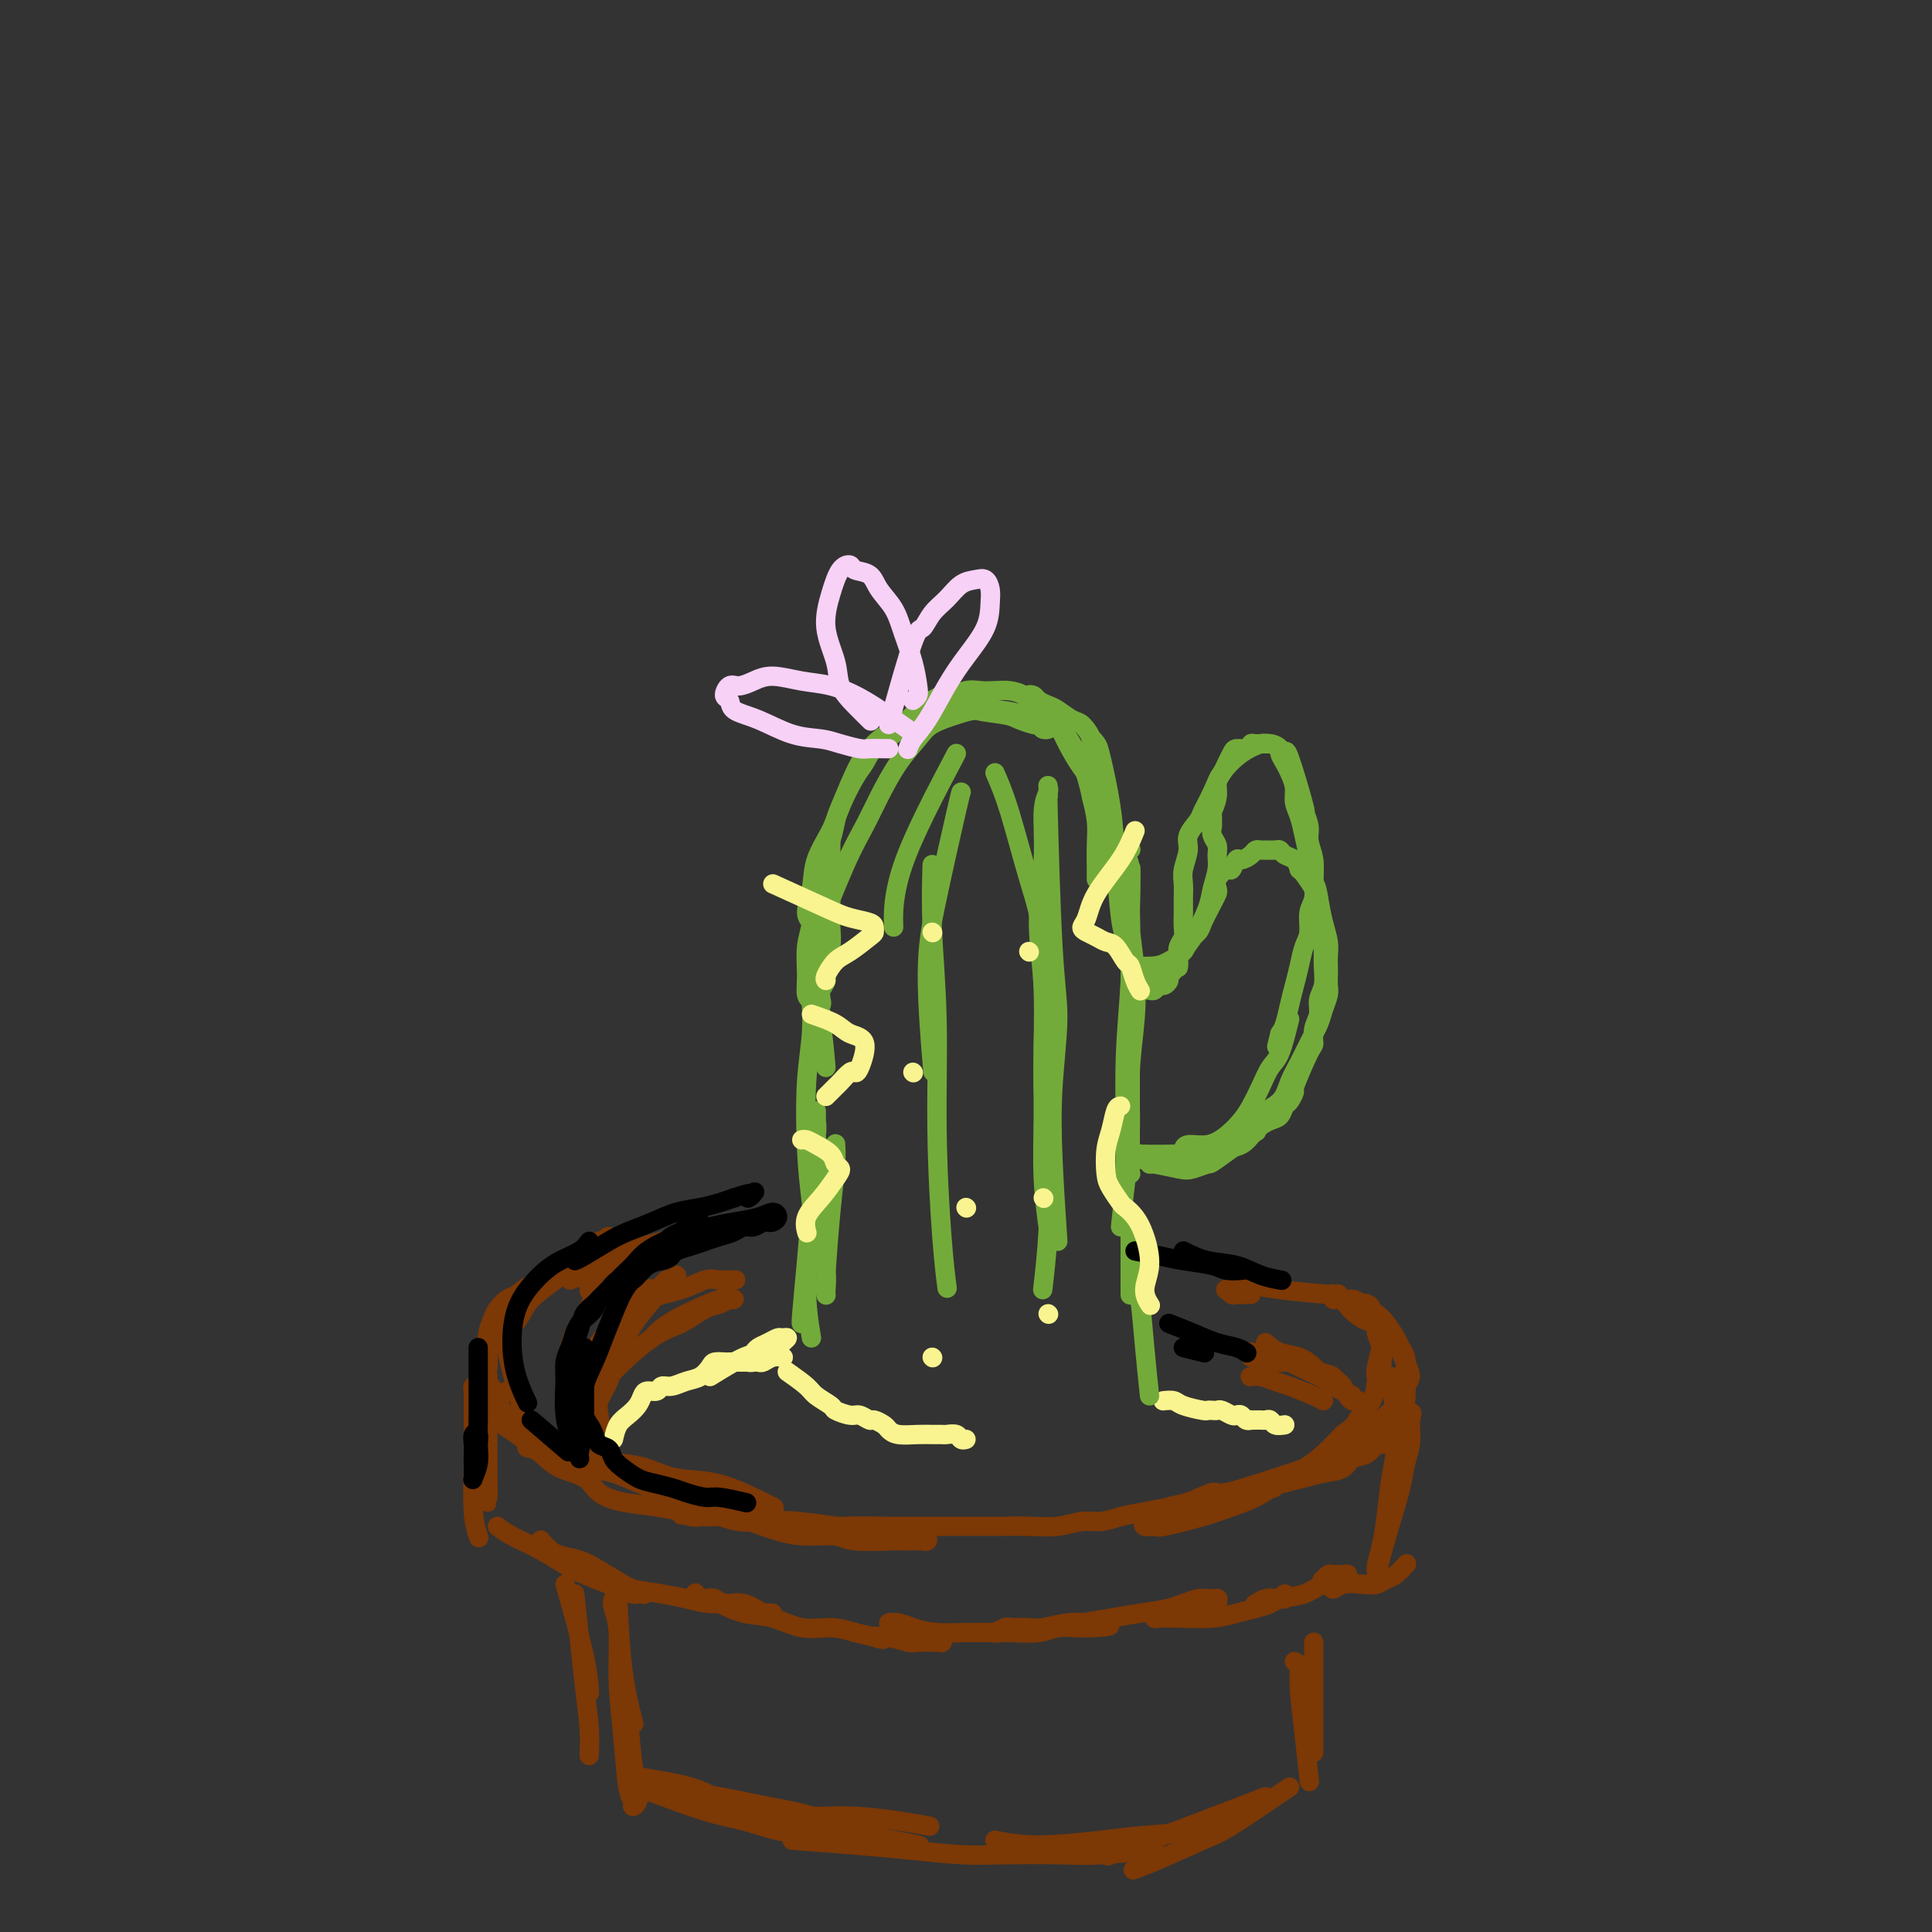 <svg viewBox='0 0 400 400' version='1.1' xmlns='http://www.w3.org/2000/svg' xmlns:xlink='http://www.w3.org/1999/xlink'><rect x="0" y="0" width="400" height="400" fill="#333333" stroke="none"/><g fill='none' stroke='rgb(124,56,5)' stroke-width='4' stroke-linecap='round' stroke-linejoin='round'><path d='M128,262c-1.642,0.479 -3.283,0.958 -5,1c-1.717,0.042 -3.509,-0.355 -5,0c-1.491,0.355 -2.679,1.460 -4,2c-1.321,0.540 -2.773,0.514 -4,1c-1.227,0.486 -2.227,1.484 -3,2c-0.773,0.516 -1.317,0.549 -2,1c-0.683,0.451 -1.503,1.321 -2,2c-0.497,0.679 -0.671,1.168 -1,2c-0.329,0.832 -0.813,2.007 -1,3c-0.187,0.993 -0.077,1.803 0,3c0.077,1.197 0.122,2.782 0,4c-0.122,1.218 -0.410,2.069 0,3c0.410,0.931 1.517,1.941 2,3c0.483,1.059 0.343,2.167 1,3c0.657,0.833 2.112,1.390 3,2c0.888,0.610 1.209,1.274 2,2c0.791,0.726 2.052,1.515 3,2c0.948,0.485 1.584,0.666 2,1c0.416,0.334 0.612,0.821 1,1c0.388,0.179 0.968,0.051 1,0c0.032,-0.051 -0.484,-0.026 -1,0'/><path d='M115,300c1.761,1.012 0.665,-0.459 0,-1c-0.665,-0.541 -0.899,-0.152 -1,0c-0.101,0.152 -0.070,0.068 -1,-1c-0.930,-1.068 -2.822,-3.118 -4,-5c-1.178,-1.882 -1.644,-3.596 -2,-5c-0.356,-1.404 -0.603,-2.500 -1,-4c-0.397,-1.500 -0.942,-3.406 -1,-5c-0.058,-1.594 0.373,-2.878 1,-4c0.627,-1.122 1.451,-2.082 2,-3c0.549,-0.918 0.823,-1.793 2,-3c1.177,-1.207 3.257,-2.744 5,-4c1.743,-1.256 3.150,-2.230 4,-3c0.850,-0.770 1.143,-1.336 2,-2c0.857,-0.664 2.278,-1.427 3,-2c0.722,-0.573 0.743,-0.954 1,-1c0.257,-0.046 0.748,0.245 1,0c0.252,-0.245 0.266,-1.027 0,-1c-0.266,0.027 -0.812,0.864 -1,1c-0.188,0.136 -0.018,-0.427 -1,0c-0.982,0.427 -3.117,1.846 -5,3c-1.883,1.154 -3.515,2.044 -5,3c-1.485,0.956 -2.822,1.978 -4,3c-1.178,1.022 -2.195,2.044 -3,3c-0.805,0.956 -1.396,1.845 -2,3c-0.604,1.155 -1.220,2.574 -2,4c-0.780,1.426 -1.723,2.857 -2,4c-0.277,1.143 0.111,1.997 0,3c-0.111,1.003 -0.722,2.155 -1,3c-0.278,0.845 -0.222,1.384 0,2c0.222,0.616 0.611,1.308 1,2'/><path d='M101,290c0.212,1.913 0.743,1.696 1,2c0.257,0.304 0.239,1.130 1,2c0.761,0.870 2.299,1.784 4,3c1.701,1.216 3.565,2.735 5,4c1.435,1.265 2.441,2.275 4,3c1.559,0.725 3.673,1.165 5,2c1.327,0.835 1.869,2.066 3,3c1.131,0.934 2.853,1.571 5,2c2.147,0.429 4.721,0.651 7,1c2.279,0.349 4.265,0.825 6,1c1.735,0.175 3.218,0.048 5,0c1.782,-0.048 3.861,-0.016 5,0c1.139,0.016 1.338,0.018 2,0c0.662,-0.018 1.787,-0.056 3,0c1.213,0.056 2.512,0.207 3,0c0.488,-0.207 0.164,-0.770 0,-1c-0.164,-0.230 -0.166,-0.126 0,0c0.166,0.126 0.502,0.276 0,0c-0.502,-0.276 -1.842,-0.977 -4,-2c-2.158,-1.023 -5.132,-2.368 -8,-3c-2.868,-0.632 -5.628,-0.551 -8,-1c-2.372,-0.449 -4.354,-1.430 -6,-2c-1.646,-0.570 -2.955,-0.731 -5,-1c-2.045,-0.269 -4.827,-0.646 -7,-1c-2.173,-0.354 -3.736,-0.684 -5,-1c-1.264,-0.316 -2.228,-0.618 -3,-1c-0.772,-0.382 -1.351,-0.845 -2,-1c-0.649,-0.155 -1.367,-0.003 -2,0c-0.633,0.003 -1.181,-0.142 -1,0c0.181,0.142 1.090,0.571 2,1'/><path d='M111,300c-5.008,-0.887 0.970,0.395 4,1c3.030,0.605 3.110,0.532 4,1c0.890,0.468 2.589,1.477 4,2c1.411,0.523 2.533,0.559 4,1c1.467,0.441 3.277,1.288 5,2c1.723,0.712 3.358,1.289 5,2c1.642,0.711 3.291,1.556 5,2c1.709,0.444 3.476,0.487 5,1c1.524,0.513 2.803,1.495 4,2c1.197,0.505 2.310,0.531 4,1c1.690,0.469 3.957,1.379 6,2c2.043,0.621 3.861,0.951 6,1c2.139,0.049 4.598,-0.183 6,0c1.402,0.183 1.748,0.781 4,1c2.252,0.219 6.410,0.058 8,0c1.590,-0.058 0.612,-0.015 1,0c0.388,0.015 2.143,-0.000 3,0c0.857,0.000 0.818,0.015 1,0c0.182,-0.015 0.585,-0.060 1,0c0.415,0.060 0.841,0.223 1,0c0.159,-0.223 0.050,-0.834 -1,-1c-1.050,-0.166 -3.042,0.113 -5,0c-1.958,-0.113 -3.881,-0.618 -6,-1c-2.119,-0.382 -4.434,-0.642 -7,-1c-2.566,-0.358 -5.383,-0.814 -8,-1c-2.617,-0.186 -5.033,-0.102 -7,0c-1.967,0.102 -3.486,0.223 -5,0c-1.514,-0.223 -3.023,-0.791 -4,-1c-0.977,-0.209 -1.422,-0.060 -2,0c-0.578,0.060 -1.289,0.030 -2,0'/><path d='M145,314c-7.420,-0.774 -2.469,-0.207 -1,0c1.469,0.207 -0.545,0.056 -1,0c-0.455,-0.056 0.648,-0.016 1,0c0.352,0.016 -0.047,0.008 0,0c0.047,-0.008 0.539,-0.016 1,0c0.461,0.016 0.891,0.056 2,0c1.109,-0.056 2.898,-0.207 4,0c1.102,0.207 1.518,0.774 3,1c1.482,0.226 4.030,0.113 6,0c1.970,-0.113 3.362,-0.226 5,0c1.638,0.226 3.522,0.793 5,1c1.478,0.207 2.552,0.056 5,0c2.448,-0.056 6.272,-0.015 9,0c2.728,0.015 4.360,0.004 6,0c1.640,-0.004 3.287,-0.001 5,0c1.713,0.001 3.493,0.001 5,0c1.507,-0.001 2.741,-0.004 4,0c1.259,0.004 2.542,0.016 4,0c1.458,-0.016 3.092,-0.060 5,0c1.908,0.060 4.091,0.224 6,0c1.909,-0.224 3.546,-0.834 5,-1c1.454,-0.166 2.727,0.114 4,0c1.273,-0.114 2.545,-0.622 4,-1c1.455,-0.378 3.092,-0.626 5,-1c1.908,-0.374 4.086,-0.874 6,-1c1.914,-0.126 3.565,0.121 5,0c1.435,-0.121 2.656,-0.609 4,-1c1.344,-0.391 2.813,-0.683 4,-1c1.187,-0.317 2.094,-0.658 3,-1'/><path d='M259,309c6.964,-1.261 4.373,-0.914 4,-1c-0.373,-0.086 1.470,-0.604 3,-1c1.530,-0.396 2.745,-0.668 4,-1c1.255,-0.332 2.549,-0.724 4,-1c1.451,-0.276 3.057,-0.436 4,-1c0.943,-0.564 1.221,-1.531 2,-2c0.779,-0.469 2.057,-0.439 3,-1c0.943,-0.561 1.549,-1.712 2,-2c0.451,-0.288 0.747,0.289 1,0c0.253,-0.289 0.464,-1.442 1,-2c0.536,-0.558 1.398,-0.522 2,-1c0.602,-0.478 0.946,-1.471 1,-2c0.054,-0.529 -0.181,-0.592 0,-1c0.181,-0.408 0.777,-1.159 1,-3c0.223,-1.841 0.072,-4.771 0,-6c-0.072,-1.229 -0.064,-0.756 0,-1c0.064,-0.244 0.184,-1.206 0,-2c-0.184,-0.794 -0.672,-1.421 -1,-2c-0.328,-0.579 -0.496,-1.112 -1,-2c-0.504,-0.888 -1.343,-2.132 -2,-3c-0.657,-0.868 -1.133,-1.361 -2,-2c-0.867,-0.639 -2.126,-1.425 -3,-2c-0.874,-0.575 -1.362,-0.938 -2,-1c-0.638,-0.062 -1.425,0.179 -2,0c-0.575,-0.179 -0.939,-0.776 -1,-1c-0.061,-0.224 0.182,-0.075 0,0c-0.182,0.075 -0.789,0.075 -1,0c-0.211,-0.075 -0.026,-0.226 0,0c0.026,0.226 -0.108,0.830 0,1c0.108,0.170 0.460,-0.094 1,0c0.540,0.094 1.270,0.547 2,1'/><path d='M279,270c-0.406,0.335 1.579,2.173 3,3c1.421,0.827 2.278,0.643 3,1c0.722,0.357 1.308,1.254 2,2c0.692,0.746 1.489,1.339 2,2c0.511,0.661 0.737,1.388 1,2c0.263,0.612 0.563,1.108 1,2c0.437,0.892 1.013,2.178 1,3c-0.013,0.822 -0.613,1.179 -1,2c-0.387,0.821 -0.560,2.107 -1,3c-0.440,0.893 -1.146,1.392 -3,3c-1.854,1.608 -4.854,4.323 -7,6c-2.146,1.677 -3.436,2.314 -5,3c-1.564,0.686 -3.401,1.420 -5,2c-1.599,0.580 -2.959,1.005 -6,2c-3.041,0.995 -7.764,2.560 -10,3c-2.236,0.440 -1.985,-0.246 -3,0c-1.015,0.246 -3.294,1.424 -5,2c-1.706,0.576 -2.837,0.551 -4,1c-1.163,0.449 -2.357,1.374 -3,2c-0.643,0.626 -0.736,0.954 -1,1c-0.264,0.046 -0.701,-0.190 -1,0c-0.299,0.190 -0.461,0.805 0,1c0.461,0.195 1.546,-0.030 2,0c0.454,0.030 0.276,0.314 2,0c1.724,-0.314 5.349,-1.228 8,-2c2.651,-0.772 4.326,-1.402 6,-2c1.674,-0.598 3.346,-1.163 5,-2c1.654,-0.837 3.289,-1.946 5,-3c1.711,-1.054 3.499,-2.053 5,-3c1.501,-0.947 2.715,-1.842 4,-3c1.285,-1.158 2.643,-2.579 4,-4'/><path d='M278,297c3.294,-2.504 2.530,-2.263 3,-3c0.470,-0.737 2.175,-2.452 3,-4c0.825,-1.548 0.772,-2.929 1,-4c0.228,-1.071 0.738,-1.831 1,-3c0.262,-1.169 0.276,-2.746 0,-4c-0.276,-1.254 -0.843,-2.186 -1,-3c-0.157,-0.814 0.097,-1.510 0,-2c-0.097,-0.490 -0.544,-0.772 -1,-1c-0.456,-0.228 -0.922,-0.401 -1,-1c-0.078,-0.599 0.231,-1.624 0,-2c-0.231,-0.376 -1.002,-0.101 -1,0c0.002,0.101 0.776,0.030 1,0c0.224,-0.030 -0.101,-0.019 0,0c0.101,0.019 0.630,0.047 1,1c0.370,0.953 0.583,2.830 1,4c0.417,1.170 1.040,1.633 1,3c-0.040,1.367 -0.741,3.637 -1,5c-0.259,1.363 -0.074,1.818 0,2c0.074,0.182 0.037,0.091 0,0'/><path d='M101,285c-0.000,3.791 -0.000,7.583 0,10c0.000,2.417 0.000,3.461 0,5c-0.000,1.539 -0.000,3.573 0,5c0.000,1.427 0.001,2.246 0,3c-0.001,0.754 -0.003,1.442 0,2c0.003,0.558 0.011,0.985 0,1c-0.011,0.015 -0.040,-0.383 0,-1c0.040,-0.617 0.151,-1.454 0,-3c-0.151,-1.546 -0.562,-3.801 -1,-6c-0.438,-2.199 -0.902,-4.340 -1,-6c-0.098,-1.660 0.170,-2.838 0,-4c-0.170,-1.162 -0.778,-2.310 -1,-3c-0.222,-0.690 -0.059,-0.924 0,-1c0.059,-0.076 0.015,0.005 0,0c-0.015,-0.005 -0.000,-0.095 0,1c0.000,1.095 -0.014,3.376 0,6c0.014,2.624 0.055,5.590 0,9c-0.055,3.410 -0.207,7.264 0,10c0.207,2.736 0.773,4.353 1,5c0.227,0.647 0.113,0.323 0,0'/><path d='M105,288c0.000,0.000 0.100,0.100 0.1,0.1'/><path d='M103,316c0.717,0.584 1.434,1.169 3,2c1.566,0.831 3.980,1.910 6,3c2.020,1.090 3.644,2.191 5,3c1.356,0.809 2.443,1.327 4,2c1.557,0.673 3.583,1.501 5,2c1.417,0.499 2.224,0.671 3,1c0.776,0.329 1.522,0.817 2,1c0.478,0.183 0.689,0.062 1,0c0.311,-0.062 0.723,-0.065 1,0c0.277,0.065 0.420,0.196 0,0c-0.420,-0.196 -1.404,-0.721 -2,-1c-0.596,-0.279 -0.804,-0.312 -2,-1c-1.196,-0.688 -3.381,-2.029 -5,-3c-1.619,-0.971 -2.672,-1.570 -4,-2c-1.328,-0.430 -2.930,-0.690 -4,-1c-1.070,-0.310 -1.608,-0.669 -2,-1c-0.392,-0.331 -0.637,-0.636 -1,-1c-0.363,-0.364 -0.844,-0.789 -1,-1c-0.156,-0.211 0.013,-0.208 0,0c-0.013,0.208 -0.208,0.622 0,1c0.208,0.378 0.819,0.720 1,1c0.181,0.280 -0.067,0.499 1,1c1.067,0.501 3.448,1.286 5,2c1.552,0.714 2.276,1.357 3,2'/><path d='M122,326c2.363,1.334 3.769,1.668 5,2c1.231,0.332 2.286,0.662 4,1c1.714,0.338 4.087,0.683 6,1c1.913,0.317 3.366,0.606 5,1c1.634,0.394 3.450,0.894 5,1c1.550,0.106 2.835,-0.182 4,0c1.165,0.182 2.212,0.833 3,1c0.788,0.167 1.318,-0.151 2,0c0.682,0.151 1.518,0.772 2,1c0.482,0.228 0.612,0.063 1,0c0.388,-0.063 1.035,-0.025 1,0c-0.035,0.025 -0.751,0.036 -1,0c-0.249,-0.036 -0.030,-0.118 0,0c0.030,0.118 -0.128,0.438 -1,0c-0.872,-0.438 -2.457,-1.633 -4,-2c-1.543,-0.367 -3.044,0.094 -4,0c-0.956,-0.094 -1.366,-0.744 -2,-1c-0.634,-0.256 -1.491,-0.117 -2,0c-0.509,0.117 -0.669,0.214 -1,0c-0.331,-0.214 -0.833,-0.737 -1,-1c-0.167,-0.263 0.001,-0.265 0,0c-0.001,0.265 -0.172,0.796 0,1c0.172,0.204 0.687,0.081 1,0c0.313,-0.081 0.423,-0.119 1,0c0.577,0.119 1.619,0.395 3,1c1.381,0.605 3.099,1.538 5,2c1.901,0.462 3.984,0.454 6,1c2.016,0.546 3.966,1.647 6,2c2.034,0.353 4.153,-0.042 6,0c1.847,0.042 3.424,0.521 5,1'/><path d='M177,338c9.292,2.099 5.022,1.347 4,1c-1.022,-0.347 1.203,-0.289 3,0c1.797,0.289 3.165,0.810 4,1c0.835,0.190 1.138,0.051 2,0c0.862,-0.051 2.283,-0.013 3,0c0.717,0.013 0.729,-0.001 1,0c0.271,0.001 0.802,0.015 1,0c0.198,-0.015 0.065,-0.061 0,0c-0.065,0.061 -0.062,0.227 0,0c0.062,-0.227 0.184,-0.848 0,-1c-0.184,-0.152 -0.673,0.166 -1,0c-0.327,-0.166 -0.493,-0.815 -1,-1c-0.507,-0.185 -1.357,0.094 -2,0c-0.643,-0.094 -1.081,-0.562 -2,-1c-0.919,-0.438 -2.319,-0.847 -3,-1c-0.681,-0.153 -0.642,-0.051 -1,0c-0.358,0.051 -1.113,0.052 -1,0c0.113,-0.052 1.096,-0.158 2,0c0.904,0.158 1.730,0.578 3,1c1.270,0.422 2.983,0.846 5,1c2.017,0.154 4.338,0.037 6,0c1.662,-0.037 2.665,0.004 4,0c1.335,-0.004 3.002,-0.054 5,0c1.998,0.054 4.328,0.211 6,0c1.672,-0.211 2.685,-0.788 4,-1c1.315,-0.212 2.931,-0.057 4,0c1.069,0.057 1.591,0.016 2,0c0.409,-0.016 0.704,-0.008 1,0'/><path d='M226,337c7.504,-0.382 1.766,-0.835 0,-1c-1.766,-0.165 0.442,-0.040 1,0c0.558,0.040 -0.535,-0.003 -1,0c-0.465,0.003 -0.303,0.053 -1,0c-0.697,-0.053 -2.253,-0.210 -4,0c-1.747,0.210 -3.687,0.787 -5,1c-1.313,0.213 -2.001,0.061 -3,0c-0.999,-0.061 -2.310,-0.030 -3,0c-0.690,0.030 -0.759,0.060 -1,0c-0.241,-0.060 -0.655,-0.211 -1,0c-0.345,0.211 -0.621,0.785 -1,1c-0.379,0.215 -0.860,0.071 -1,0c-0.140,-0.071 0.060,-0.071 0,0c-0.060,0.071 -0.380,0.212 0,0c0.380,-0.212 1.461,-0.778 2,-1c0.539,-0.222 0.536,-0.101 2,0c1.464,0.101 4.394,0.182 7,0c2.606,-0.182 4.888,-0.627 7,-1c2.112,-0.373 4.053,-0.675 6,-1c1.947,-0.325 3.898,-0.675 6,-1c2.102,-0.325 4.353,-0.627 6,-1c1.647,-0.373 2.690,-0.818 4,-1c1.310,-0.182 2.889,-0.101 4,0c1.111,0.101 1.756,0.224 2,0c0.244,-0.224 0.088,-0.793 0,-1c-0.088,-0.207 -0.110,-0.053 0,0c0.110,0.053 0.350,0.003 0,0c-0.350,-0.003 -1.290,0.040 -2,0c-0.710,-0.040 -1.191,-0.165 -2,0c-0.809,0.165 -1.945,0.618 -3,1c-1.055,0.382 -2.027,0.691 -3,1'/><path d='M242,333c-1.631,0.397 -1.710,0.891 -2,1c-0.290,0.109 -0.791,-0.166 -1,0c-0.209,0.166 -0.125,0.774 0,1c0.125,0.226 0.291,0.072 1,0c0.709,-0.072 1.961,-0.060 4,0c2.039,0.060 4.864,0.170 7,0c2.136,-0.170 3.581,-0.619 5,-1c1.419,-0.381 2.812,-0.695 4,-1c1.188,-0.305 2.172,-0.600 3,-1c0.828,-0.400 1.502,-0.906 2,-1c0.498,-0.094 0.822,0.222 1,0c0.178,-0.222 0.212,-0.984 0,-1c-0.212,-0.016 -0.670,0.713 -1,1c-0.330,0.287 -0.532,0.130 -1,0c-0.468,-0.130 -1.200,-0.234 -2,0c-0.800,0.234 -1.666,0.807 -2,1c-0.334,0.193 -0.135,0.007 0,0c0.135,-0.007 0.205,0.166 1,0c0.795,-0.166 2.313,-0.670 4,-1c1.687,-0.330 3.542,-0.484 5,-1c1.458,-0.516 2.517,-1.392 4,-2c1.483,-0.608 3.389,-0.948 4,-1c0.611,-0.052 -0.074,0.182 0,0c0.074,-0.182 0.907,-0.782 1,-1c0.093,-0.218 -0.553,-0.055 -1,0c-0.447,0.055 -0.694,0.001 -1,0c-0.306,-0.001 -0.670,0.051 -1,0c-0.330,-0.051 -0.627,-0.206 -1,0c-0.373,0.206 -0.821,0.773 -1,1c-0.179,0.227 -0.090,0.113 0,0'/><path d='M274,327c-0.668,0.247 -0.338,0.865 0,1c0.338,0.135 0.685,-0.212 1,0c0.315,0.212 0.598,0.982 1,1c0.402,0.018 0.922,-0.715 2,-1c1.078,-0.285 2.713,-0.122 4,0c1.287,0.122 2.226,0.204 3,0c0.774,-0.204 1.383,-0.694 2,-1c0.617,-0.306 1.243,-0.429 2,-1c0.757,-0.571 1.645,-1.592 2,-2c0.355,-0.408 0.178,-0.204 0,0'/><path d='M288,285c0.512,4.790 1.023,9.581 1,13c-0.023,3.419 -0.581,5.468 -1,8c-0.419,2.532 -0.701,5.549 -1,8c-0.299,2.451 -0.616,4.338 -1,6c-0.384,1.662 -0.836,3.099 -1,4c-0.164,0.901 -0.042,1.265 0,2c0.042,0.735 0.003,1.840 0,2c-0.003,0.160 0.030,-0.627 0,-1c-0.030,-0.373 -0.125,-0.332 0,-1c0.125,-0.668 0.468,-2.043 1,-4c0.532,-1.957 1.253,-4.495 2,-7c0.747,-2.505 1.521,-4.976 2,-7c0.479,-2.024 0.665,-3.600 1,-5c0.335,-1.400 0.821,-2.622 1,-4c0.179,-1.378 0.051,-2.911 0,-4c-0.051,-1.089 -0.025,-1.733 0,-2c0.025,-0.267 0.048,-0.157 0,0c-0.048,0.157 -0.168,0.362 0,0c0.168,-0.362 0.622,-1.290 0,1c-0.622,2.290 -2.321,7.797 -3,10c-0.679,2.203 -0.340,1.101 0,0'/><path d='M117,328c1.578,5.556 3.156,11.111 4,15c0.844,3.889 0.956,6.111 1,7c0.044,0.889 0.022,0.444 0,0'/><path d='M119,330c0.732,7.161 1.464,14.321 2,19c0.536,4.679 0.875,6.875 1,9c0.125,2.125 0.036,4.179 0,5c-0.036,0.821 -0.018,0.411 0,0'/><path d='M130,367c0.297,0.273 0.595,0.546 3,1c2.405,0.454 6.918,1.088 10,2c3.082,0.912 4.733,2.100 7,3c2.267,0.900 5.149,1.512 7,2c1.851,0.488 2.672,0.854 3,1c0.328,0.146 0.164,0.073 0,0'/><path d='M135,369c2.945,0.782 5.890,1.564 8,2c2.110,0.436 3.386,0.526 6,1c2.614,0.474 6.568,1.332 10,2c3.432,0.668 6.342,1.146 9,2c2.658,0.854 5.063,2.085 8,3c2.937,0.915 6.406,1.516 9,2c2.594,0.484 4.313,0.853 5,1c0.687,0.147 0.344,0.074 0,0'/><path d='M164,381c4.530,0.340 9.059,0.679 13,1c3.941,0.321 7.293,0.623 11,1c3.707,0.377 7.769,0.829 11,1c3.231,0.171 5.631,0.060 9,0c3.369,-0.060 7.707,-0.068 11,0c3.293,0.068 5.540,0.210 9,0c3.460,-0.210 8.131,-0.774 10,-1c1.869,-0.226 0.934,-0.113 0,0'/><path d='M206,381c2.540,0.509 5.080,1.019 9,1c3.920,-0.019 9.219,-0.566 13,-1c3.781,-0.434 6.044,-0.756 9,-1c2.956,-0.244 6.603,-0.412 9,-1c2.397,-0.588 3.542,-1.597 4,-2c0.458,-0.403 0.229,-0.202 0,0'/><path d='M272,340c0.000,4.489 0.000,8.978 0,13c0.000,4.022 0.000,7.578 0,9c-0.000,1.422 0.000,0.711 0,0'/><path d='M268,344c0.445,0.201 0.890,0.402 1,1c0.110,0.598 -0.115,1.593 0,4c0.115,2.407 0.569,6.225 1,10c0.431,3.775 0.837,7.507 1,9c0.163,1.493 0.081,0.746 0,0'/><path d='M267,370c-4.625,3.147 -9.250,6.293 -12,8c-2.750,1.707 -3.624,1.973 -6,3c-2.376,1.027 -6.255,2.815 -9,4c-2.745,1.185 -4.356,1.767 -5,2c-0.644,0.233 -0.322,0.116 0,0'/><path d='M262,372c-8.345,3.214 -16.690,6.429 -21,8c-4.310,1.571 -4.583,1.500 -6,2c-1.417,0.500 -3.976,1.571 -5,2c-1.024,0.429 -0.512,0.214 0,0'/><path d='M130,354c0.318,4.164 0.636,8.328 1,11c0.364,2.672 0.774,3.850 1,5c0.226,1.150 0.268,2.270 0,3c-0.268,0.730 -0.846,1.071 -1,1c-0.154,-0.071 0.117,-0.552 0,-1c-0.117,-0.448 -0.623,-0.862 -1,-3c-0.377,-2.138 -0.624,-6.001 -1,-10c-0.376,-3.999 -0.882,-8.134 -1,-12c-0.118,-3.866 0.150,-7.462 0,-10c-0.150,-2.538 -0.720,-4.018 -1,-5c-0.280,-0.982 -0.269,-1.468 0,-2c0.269,-0.532 0.798,-1.112 1,-1c0.202,0.112 0.079,0.914 0,1c-0.079,0.086 -0.114,-0.544 0,2c0.114,2.544 0.377,8.262 1,13c0.623,4.738 1.607,8.497 2,10c0.393,1.503 0.197,0.752 0,0'/><path d='M132,370c5.182,1.941 10.365,3.883 14,5c3.635,1.117 5.723,1.410 8,2c2.277,0.590 4.743,1.478 7,2c2.257,0.522 4.303,0.677 6,1c1.697,0.323 3.044,0.813 4,1c0.956,0.187 1.522,0.072 2,0c0.478,-0.072 0.869,-0.100 1,0c0.131,0.100 0.003,0.329 -1,0c-1.003,-0.329 -2.882,-1.216 -5,-2c-2.118,-0.784 -4.477,-1.464 -6,-2c-1.523,-0.536 -2.211,-0.929 -3,-1c-0.789,-0.071 -1.680,0.181 -2,0c-0.320,-0.181 -0.068,-0.795 0,-1c0.068,-0.205 -0.049,0.001 0,0c0.049,-0.001 0.262,-0.207 2,0c1.738,0.207 4.999,0.826 8,1c3.001,0.174 5.743,-0.098 9,0c3.257,0.098 7.031,0.565 10,1c2.969,0.435 5.134,0.839 6,1c0.866,0.161 0.433,0.081 0,0'/><path d='M118,265c2.967,-0.973 5.933,-1.945 9,-3c3.067,-1.055 6.233,-2.191 9,-3c2.767,-0.809 5.133,-1.290 7,-2c1.867,-0.710 3.234,-1.649 4,-2c0.766,-0.351 0.930,-0.114 1,0c0.070,0.114 0.047,0.106 0,0c-0.047,-0.106 -0.118,-0.308 -2,0c-1.882,0.308 -5.576,1.127 -9,2c-3.424,0.873 -6.578,1.801 -9,3c-2.422,1.199 -4.114,2.669 -5,4c-0.886,1.331 -0.968,2.523 -1,3c-0.032,0.477 -0.016,0.238 0,0'/><path d='M275,268c-3.622,-0.318 -7.244,-0.636 -10,-1c-2.756,-0.364 -4.644,-0.773 -6,-1c-1.356,-0.227 -2.178,-0.271 -3,0c-0.822,0.271 -1.643,0.857 -2,1c-0.357,0.143 -0.251,-0.158 0,0c0.251,0.158 0.646,0.774 1,1c0.354,0.226 0.666,0.060 1,0c0.334,-0.060 0.688,-0.016 1,0c0.312,0.016 0.581,0.004 1,0c0.419,-0.004 0.988,-0.001 1,0c0.012,0.001 -0.533,0.000 -1,0c-0.467,-0.000 -0.857,-0.000 -1,0c-0.143,0.000 -0.041,0.000 0,0c0.041,-0.000 0.020,-0.000 0,0'/><path d='M121,296c1.312,-4.800 2.623,-9.601 4,-13c1.377,-3.399 2.819,-5.398 4,-7c1.181,-1.602 2.102,-2.808 3,-4c0.898,-1.192 1.772,-2.369 2,-3c0.228,-0.631 -0.190,-0.716 0,-1c0.190,-0.284 0.989,-0.766 1,-1c0.011,-0.234 -0.766,-0.220 -1,0c-0.234,0.220 0.075,0.646 0,1c-0.075,0.354 -0.535,0.637 -1,1c-0.465,0.363 -0.937,0.808 -2,2c-1.063,1.192 -2.718,3.132 -4,5c-1.282,1.868 -2.190,3.663 -3,5c-0.810,1.337 -1.522,2.215 -2,3c-0.478,0.785 -0.720,1.475 -1,2c-0.280,0.525 -0.596,0.883 -1,1c-0.404,0.117 -0.894,-0.008 -1,0c-0.106,0.008 0.173,0.149 0,0c-0.173,-0.149 -0.798,-0.589 -1,-1c-0.202,-0.411 0.017,-0.793 0,-2c-0.017,-1.207 -0.272,-3.240 0,-5c0.272,-1.760 1.071,-3.246 2,-5c0.929,-1.754 1.986,-3.777 3,-5c1.014,-1.223 1.983,-1.647 4,-3c2.017,-1.353 5.081,-3.633 7,-5c1.919,-1.367 2.691,-1.819 3,-2c0.309,-0.181 0.154,-0.090 0,0'/><path d='M117,289c2.493,-4.087 4.986,-8.175 7,-11c2.014,-2.825 3.547,-4.388 5,-6c1.453,-1.612 2.824,-3.274 4,-4c1.176,-0.726 2.158,-0.516 3,-1c0.842,-0.484 1.544,-1.661 2,-2c0.456,-0.339 0.665,0.161 1,0c0.335,-0.161 0.797,-0.981 1,-1c0.203,-0.019 0.148,0.765 0,1c-0.148,0.235 -0.389,-0.077 -1,0c-0.611,0.077 -1.591,0.544 -2,1c-0.409,0.456 -0.247,0.902 -1,2c-0.753,1.098 -2.423,2.850 -4,5c-1.577,2.150 -3.063,4.698 -4,7c-0.937,2.302 -1.327,4.357 -2,6c-0.673,1.643 -1.631,2.875 -2,4c-0.369,1.125 -0.151,2.144 0,3c0.151,0.856 0.234,1.550 0,2c-0.234,0.450 -0.784,0.656 -1,1c-0.216,0.344 -0.096,0.824 0,1c0.096,0.176 0.169,0.047 0,0c-0.169,-0.047 -0.581,-0.013 -1,0c-0.419,0.013 -0.843,0.003 -1,0c-0.157,-0.003 -0.045,-0.001 0,-1c0.045,-0.999 0.022,-3.000 0,-5'/><path d='M121,291c0.016,-2.502 1.056,-6.255 2,-9c0.944,-2.745 1.793,-4.480 3,-6c1.207,-1.520 2.773,-2.824 4,-4c1.227,-1.176 2.116,-2.224 4,-3c1.884,-0.776 4.765,-1.280 7,-2c2.235,-0.720 3.826,-1.657 5,-2c1.174,-0.343 1.931,-0.092 3,0c1.069,0.092 2.448,0.026 3,0c0.552,-0.026 0.276,-0.013 0,0'/><path d='M123,289c0.932,-1.389 1.863,-2.778 4,-5c2.137,-2.222 5.479,-5.279 8,-7c2.521,-1.721 4.221,-2.108 6,-3c1.779,-0.892 3.636,-2.291 5,-3c1.364,-0.709 2.234,-0.728 3,-1c0.766,-0.272 1.427,-0.796 2,-1c0.573,-0.204 1.058,-0.088 1,0c-0.058,0.088 -0.660,0.146 -1,0c-0.340,-0.146 -0.417,-0.498 -2,0c-1.583,0.498 -4.672,1.845 -7,3c-2.328,1.155 -3.896,2.119 -5,3c-1.104,0.881 -1.744,1.680 -2,2c-0.256,0.320 -0.128,0.160 0,0'/><path d='M262,278c0.893,0.780 1.786,1.561 3,2c1.214,0.439 2.749,0.537 4,1c1.251,0.463 2.219,1.290 3,2c0.781,0.710 1.375,1.304 2,2c0.625,0.696 1.281,1.493 2,2c0.719,0.507 1.500,0.724 2,1c0.500,0.276 0.718,0.611 1,1c0.282,0.389 0.627,0.833 1,1c0.373,0.167 0.774,0.056 1,0c0.226,-0.056 0.279,-0.059 0,0c-0.279,0.059 -0.888,0.178 -1,0c-0.112,-0.178 0.273,-0.654 0,-1c-0.273,-0.346 -1.203,-0.561 -2,-1c-0.797,-0.439 -1.461,-1.102 -3,-2c-1.539,-0.898 -3.954,-2.030 -6,-3c-2.046,-0.970 -3.725,-1.778 -5,-2c-1.275,-0.222 -2.147,0.141 -3,0c-0.853,-0.141 -1.688,-0.785 -2,-1c-0.312,-0.215 -0.103,-0.001 0,0c0.103,0.001 0.098,-0.211 0,0c-0.098,0.211 -0.290,0.844 0,1c0.290,0.156 1.061,-0.165 2,0c0.939,0.165 2.045,0.818 3,1c0.955,0.182 1.757,-0.105 3,0c1.243,0.105 2.927,0.601 4,1c1.073,0.399 1.537,0.699 2,1'/><path d='M273,284c2.488,0.639 2.709,0.735 3,1c0.291,0.265 0.653,0.698 1,1c0.347,0.302 0.681,0.473 1,1c0.319,0.527 0.624,1.411 1,2c0.376,0.589 0.822,0.883 1,1c0.178,0.117 0.089,0.059 0,0'/><path d='M274,290c-0.350,-0.218 -0.700,-0.437 -2,-1c-1.300,-0.563 -3.550,-1.471 -5,-2c-1.450,-0.529 -2.100,-0.678 -3,-1c-0.900,-0.322 -2.050,-0.818 -3,-1c-0.950,-0.182 -1.700,-0.052 -2,0c-0.300,0.052 -0.150,0.026 0,0'/></g>
<g fill='none' stroke='rgb(249,244,144)' stroke-width='4' stroke-linecap='round' stroke-linejoin='round'><path d='M127,298c0.250,-1.088 0.500,-2.176 1,-3c0.500,-0.824 1.251,-1.382 2,-2c0.749,-0.618 1.495,-1.294 2,-2c0.505,-0.706 0.767,-1.442 1,-2c0.233,-0.558 0.435,-0.937 1,-1c0.565,-0.063 1.492,0.191 2,0c0.508,-0.191 0.598,-0.828 1,-1c0.402,-0.172 1.115,0.122 2,0c0.885,-0.122 1.943,-0.660 3,-1c1.057,-0.340 2.114,-0.484 3,-1c0.886,-0.516 1.600,-1.406 2,-2c0.400,-0.594 0.485,-0.891 1,-1c0.515,-0.109 1.462,-0.029 2,0c0.538,0.029 0.669,0.008 1,0c0.331,-0.008 0.862,-0.002 1,0c0.138,0.002 -0.118,0.001 0,0c0.118,-0.001 0.609,-0.000 1,0c0.391,0.000 0.681,0.001 1,0c0.319,-0.001 0.665,-0.004 1,0c0.335,0.004 0.657,0.015 1,0c0.343,-0.015 0.705,-0.057 1,0c0.295,0.057 0.522,0.211 1,0c0.478,-0.211 1.206,-0.788 2,-1c0.794,-0.212 1.656,-0.061 2,0c0.344,0.061 0.172,0.030 0,0'/><path d='M266,295c-0.756,0.113 -1.512,0.226 -2,0c-0.488,-0.226 -0.709,-0.793 -1,-1c-0.291,-0.207 -0.651,-0.056 -1,0c-0.349,0.056 -0.685,0.016 -1,0c-0.315,-0.016 -0.609,-0.008 -1,0c-0.391,0.008 -0.878,0.016 -1,0c-0.122,-0.016 0.123,-0.056 0,0c-0.123,0.056 -0.614,0.207 -1,0c-0.386,-0.207 -0.667,-0.774 -1,-1c-0.333,-0.226 -0.719,-0.113 -1,0c-0.281,0.113 -0.457,0.226 -1,0c-0.543,-0.226 -1.452,-0.792 -2,-1c-0.548,-0.208 -0.735,-0.059 -1,0c-0.265,0.059 -0.609,0.026 -1,0c-0.391,-0.026 -0.830,-0.045 -1,0c-0.170,0.045 -0.070,0.156 -1,0c-0.930,-0.156 -2.888,-0.578 -4,-1c-1.112,-0.422 -1.376,-0.844 -2,-1c-0.624,-0.156 -1.607,-0.044 -2,0c-0.393,0.044 -0.197,0.022 0,0'/><path d='M147,285c2.591,-1.602 5.182,-3.204 7,-4c1.818,-0.796 2.862,-0.788 4,-1c1.138,-0.212 2.369,-0.646 3,-1c0.631,-0.354 0.661,-0.628 1,-1c0.339,-0.372 0.988,-0.843 1,-1c0.012,-0.157 -0.612,-0.001 -1,0c-0.388,0.001 -0.538,-0.155 -1,0c-0.462,0.155 -1.235,0.620 -2,1c-0.765,0.380 -1.522,0.676 -2,1c-0.478,0.324 -0.678,0.675 -1,1c-0.322,0.325 -0.767,0.623 -1,1c-0.233,0.377 -0.255,0.832 0,1c0.255,0.168 0.787,0.048 1,0c0.213,-0.048 0.106,-0.024 0,0'/><path d='M163,284c1.553,1.096 3.105,2.193 4,3c0.895,0.807 1.131,1.326 2,2c0.869,0.674 2.369,1.505 3,2c0.631,0.495 0.391,0.654 1,1c0.609,0.346 2.065,0.880 3,1c0.935,0.120 1.349,-0.175 2,0c0.651,0.175 1.537,0.821 2,1c0.463,0.179 0.501,-0.110 1,0c0.499,0.110 1.460,0.618 2,1c0.540,0.382 0.659,0.638 1,1c0.341,0.362 0.902,0.829 2,1c1.098,0.171 2.732,0.045 4,0c1.268,-0.045 2.171,-0.008 3,0c0.829,0.008 1.585,-0.012 2,0c0.415,0.012 0.490,0.056 1,0c0.510,-0.056 1.456,-0.211 2,0c0.544,0.211 0.685,0.788 1,1c0.315,0.212 0.804,0.061 1,0c0.196,-0.061 0.098,-0.030 0,0'/></g>
<g fill='none' stroke='rgb(115,171,58)' stroke-width='4' stroke-linecap='round' stroke-linejoin='round'><path d='M166,274c-0.090,0.116 -0.181,0.232 0,-2c0.181,-2.232 0.632,-6.811 1,-11c0.368,-4.189 0.652,-7.989 1,-11c0.348,-3.011 0.759,-5.233 1,-7c0.241,-1.767 0.312,-3.079 0,-4c-0.312,-0.921 -1.008,-1.449 -1,-2c0.008,-0.551 0.720,-1.123 1,-1c0.280,0.123 0.126,0.941 0,1c-0.126,0.059 -0.226,-0.642 0,0c0.226,0.642 0.779,2.627 1,5c0.221,2.373 0.112,5.133 0,8c-0.112,2.867 -0.226,5.841 0,8c0.226,2.159 0.792,3.502 1,5c0.208,1.498 0.059,3.150 0,4c-0.059,0.850 -0.026,0.899 0,1c0.026,0.101 0.045,0.254 0,0c-0.045,-0.254 -0.156,-0.915 0,-4c0.156,-3.085 0.578,-8.594 1,-13c0.422,-4.406 0.845,-7.709 1,-10c0.155,-2.291 0.041,-3.570 0,-4c-0.041,-0.430 -0.011,-0.012 0,0c0.011,0.012 0.003,-0.381 0,0c-0.003,0.381 -0.001,1.538 0,2c0.001,0.462 0.000,0.231 0,0'/><path d='M168,277c-0.544,-3.316 -1.088,-6.631 -1,-11c0.088,-4.369 0.808,-9.791 1,-14c0.192,-4.209 -0.145,-7.206 0,-10c0.145,-2.794 0.771,-5.385 1,-7c0.229,-1.615 0.061,-2.256 0,-3c-0.061,-0.744 -0.016,-1.593 0,-2c0.016,-0.407 0.004,-0.372 0,0c-0.004,0.372 -0.001,1.080 0,2c0.001,0.920 0.000,2.050 0,4c-0.000,1.950 -0.000,4.719 0,7c0.000,2.281 0.000,4.075 0,6c-0.000,1.925 -0.000,3.980 0,5c0.000,1.020 0.000,1.006 0,1c-0.000,-0.006 -0.000,-0.003 0,0'/><path d='M238,289c-0.342,-3.269 -0.684,-6.539 -1,-10c-0.316,-3.461 -0.607,-7.114 -1,-10c-0.393,-2.886 -0.890,-5.004 -1,-7c-0.110,-1.996 0.167,-3.868 0,-5c-0.167,-1.132 -0.777,-1.524 -1,-2c-0.223,-0.476 -0.060,-1.038 0,-1c0.060,0.038 0.016,0.675 0,1c-0.016,0.325 -0.004,0.340 0,1c0.004,0.660 0.001,1.967 0,3c-0.001,1.033 -0.000,1.793 0,3c0.000,1.207 0.000,2.859 0,4c-0.000,1.141 -0.000,1.769 0,2c0.000,0.231 0.000,0.066 0,0c-0.000,-0.066 -0.000,-0.033 0,0'/><path d='M168,249c-0.392,-3.305 -0.785,-6.610 -1,-11c-0.215,-4.390 -0.254,-9.865 0,-14c0.254,-4.135 0.800,-6.930 1,-10c0.200,-3.070 0.054,-6.417 0,-9c-0.054,-2.583 -0.016,-4.404 0,-6c0.016,-1.596 0.008,-2.967 0,-4c-0.008,-1.033 -0.017,-1.728 0,-2c0.017,-0.272 0.061,-0.123 0,0c-0.061,0.123 -0.227,0.219 0,1c0.227,0.781 0.845,2.248 1,4c0.155,1.752 -0.154,3.789 0,6c0.154,2.211 0.772,4.595 1,6c0.228,1.405 0.065,1.830 0,2c-0.065,0.170 -0.033,0.085 0,0'/><path d='M171,221c-0.277,-3.213 -0.555,-6.427 -1,-9c-0.445,-2.573 -1.058,-4.506 -1,-7c0.058,-2.494 0.786,-5.550 1,-8c0.214,-2.450 -0.086,-4.295 0,-6c0.086,-1.705 0.559,-3.268 1,-5c0.441,-1.732 0.850,-3.631 1,-5c0.150,-1.369 0.040,-2.208 0,-3c-0.040,-0.792 -0.011,-1.538 0,-2c0.011,-0.462 0.003,-0.641 0,-1c-0.003,-0.359 -0.001,-0.896 0,-1c0.001,-0.104 0.000,0.227 0,0c-0.000,-0.227 -0.000,-1.013 0,-1c0.000,0.013 0.000,0.824 0,1c-0.000,0.176 -0.000,-0.285 0,0c0.000,0.285 0.001,1.314 0,3c-0.001,1.686 -0.004,4.030 0,6c0.004,1.970 0.016,3.567 0,5c-0.016,1.433 -0.061,2.701 0,4c0.061,1.299 0.226,2.628 0,4c-0.226,1.372 -0.844,2.788 -1,4c-0.156,1.212 0.152,2.220 0,3c-0.152,0.780 -0.762,1.333 -1,2c-0.238,0.667 -0.102,1.449 0,2c0.102,0.551 0.172,0.872 0,1c-0.172,0.128 -0.586,0.064 -1,0'/><path d='M169,208c-0.707,5.161 -0.975,1.564 -1,0c-0.025,-1.564 0.194,-1.096 0,-1c-0.194,0.096 -0.799,-0.179 -1,-1c-0.201,-0.821 0.003,-2.186 0,-4c-0.003,-1.814 -0.212,-4.076 0,-6c0.212,-1.924 0.844,-3.512 1,-5c0.156,-1.488 -0.165,-2.878 0,-4c0.165,-1.122 0.818,-1.975 1,-3c0.182,-1.025 -0.105,-2.222 0,-3c0.105,-0.778 0.603,-1.135 1,-2c0.397,-0.865 0.694,-2.236 1,-3c0.306,-0.764 0.622,-0.921 1,-2c0.378,-1.079 0.820,-3.079 1,-4c0.180,-0.921 0.100,-0.764 1,-3c0.900,-2.236 2.781,-6.865 4,-9c1.219,-2.135 1.775,-1.777 2,-2c0.225,-0.223 0.120,-1.029 1,-2c0.880,-0.971 2.744,-2.107 4,-3c1.256,-0.893 1.904,-1.543 3,-2c1.096,-0.457 2.640,-0.722 4,-1c1.360,-0.278 2.537,-0.569 4,-1c1.463,-0.431 3.211,-1.001 4,-1c0.789,0.001 0.617,0.575 2,1c1.383,0.425 4.321,0.702 6,1c1.679,0.298 2.100,0.616 3,1c0.900,0.384 2.281,0.834 3,1c0.719,0.166 0.777,0.047 1,0c0.223,-0.047 0.612,-0.024 1,0'/><path d='M216,150c2.462,0.909 0.618,1.183 0,1c-0.618,-0.183 -0.008,-0.823 0,-1c0.008,-0.177 -0.584,0.110 -1,0c-0.416,-0.110 -0.654,-0.616 -1,-1c-0.346,-0.384 -0.799,-0.648 -2,-1c-1.201,-0.352 -3.149,-0.794 -5,-1c-1.851,-0.206 -3.604,-0.175 -5,0c-1.396,0.175 -2.436,0.496 -4,1c-1.564,0.504 -3.653,1.193 -5,2c-1.347,0.807 -1.951,1.733 -3,3c-1.049,1.267 -2.544,2.874 -4,5c-1.456,2.126 -2.872,4.772 -4,7c-1.128,2.228 -1.967,4.037 -3,6c-1.033,1.963 -2.262,4.078 -4,8c-1.738,3.922 -3.987,9.650 -5,12c-1.013,2.350 -0.790,1.323 -1,1c-0.210,-0.323 -0.854,0.057 -1,0c-0.146,-0.057 0.205,-0.552 0,-1c-0.205,-0.448 -0.968,-0.848 -1,-2c-0.032,-1.152 0.666,-3.057 1,-5c0.334,-1.943 0.302,-3.923 1,-6c0.698,-2.077 2.125,-4.250 3,-6c0.875,-1.750 1.199,-3.076 2,-5c0.801,-1.924 2.079,-4.448 3,-6c0.921,-1.552 1.484,-2.134 2,-3c0.516,-0.866 0.984,-2.016 2,-3c1.016,-0.984 2.581,-1.804 4,-3c1.419,-1.196 2.691,-2.770 4,-4c1.309,-1.230 2.654,-2.115 4,-3'/><path d='M193,145c2.619,-1.713 3.165,-0.995 4,-1c0.835,-0.005 1.957,-0.731 3,-1c1.043,-0.269 2.008,-0.080 3,0c0.992,0.080 2.013,0.052 3,0c0.987,-0.052 1.941,-0.128 3,0c1.059,0.128 2.222,0.462 3,1c0.778,0.538 1.170,1.281 2,2c0.830,0.719 2.097,1.413 3,2c0.903,0.587 1.442,1.067 2,2c0.558,0.933 1.134,2.320 2,4c0.866,1.680 2.022,3.652 3,5c0.978,1.348 1.779,2.070 2,3c0.221,0.930 -0.137,2.066 0,3c0.137,0.934 0.770,1.665 1,2c0.230,0.335 0.057,0.273 0,0c-0.057,-0.273 0.000,-0.757 0,-1c-0.000,-0.243 -0.059,-0.244 0,-1c0.059,-0.756 0.235,-2.267 0,-4c-0.235,-1.733 -0.882,-3.686 -1,-5c-0.118,-1.314 0.292,-1.987 0,-3c-0.292,-1.013 -1.286,-2.365 -2,-3c-0.714,-0.635 -1.146,-0.552 -2,-1c-0.854,-0.448 -2.128,-1.428 -3,-2c-0.872,-0.572 -1.341,-0.738 -2,-1c-0.659,-0.262 -1.508,-0.620 -2,-1c-0.492,-0.380 -0.627,-0.782 -1,-1c-0.373,-0.218 -0.985,-0.251 -1,0c-0.015,0.251 0.567,0.786 1,1c0.433,0.214 0.716,0.107 1,0'/><path d='M215,145c-1.575,-1.101 -0.013,0.148 1,1c1.013,0.852 1.475,1.307 2,2c0.525,0.693 1.111,1.622 2,3c0.889,1.378 2.081,3.203 3,5c0.919,1.797 1.567,3.566 2,5c0.433,1.434 0.652,2.531 1,4c0.348,1.469 0.825,3.308 1,5c0.175,1.692 0.047,3.238 0,5c-0.047,1.762 -0.013,3.740 0,5c0.013,1.260 0.003,1.801 0,2c-0.003,0.199 -0.001,0.057 0,0c0.001,-0.057 0.000,-0.028 0,0'/><path d='M232,254c0.302,-2.850 0.604,-5.700 1,-9c0.396,-3.300 0.887,-7.048 1,-11c0.113,-3.952 -0.152,-8.106 0,-12c0.152,-3.894 0.721,-7.526 1,-11c0.279,-3.474 0.267,-6.789 0,-10c-0.267,-3.211 -0.790,-6.317 -1,-9c-0.210,-2.683 -0.109,-4.944 0,-7c0.109,-2.056 0.226,-3.907 0,-5c-0.226,-1.093 -0.794,-1.429 -1,-2c-0.206,-0.571 -0.052,-1.378 0,-2c0.052,-0.622 -0.000,-1.058 0,-1c0.000,0.058 0.053,0.610 0,1c-0.053,0.390 -0.210,0.616 0,1c0.210,0.384 0.788,0.925 1,3c0.212,2.075 0.057,5.684 0,9c-0.057,3.316 -0.015,6.339 0,10c0.015,3.661 0.004,7.961 0,12c-0.004,4.039 -0.001,7.818 0,11c0.001,3.182 0.001,5.766 0,8c-0.001,2.234 -0.004,4.119 0,6c0.004,1.881 0.015,3.759 0,5c-0.015,1.241 -0.058,1.844 0,2c0.058,0.156 0.215,-0.135 0,0c-0.215,0.135 -0.804,0.696 -1,0c-0.196,-0.696 -0.001,-2.651 0,-7c0.001,-4.349 -0.192,-11.094 0,-17c0.192,-5.906 0.769,-10.973 1,-16c0.231,-5.027 0.115,-10.013 0,-15'/><path d='M234,188c0.077,-9.922 0.268,-8.226 0,-8c-0.268,0.226 -0.995,-1.016 -1,-2c-0.005,-0.984 0.713,-1.710 1,-2c0.287,-0.290 0.144,-0.145 0,0'/><path d='M229,180c-0.730,-5.764 -1.460,-11.527 -2,-15c-0.540,-3.473 -0.889,-4.654 -1,-6c-0.111,-1.346 0.015,-2.857 0,-4c-0.015,-1.143 -0.173,-1.919 0,-2c0.173,-0.081 0.676,0.534 1,1c0.324,0.466 0.469,0.784 1,3c0.531,2.216 1.449,6.331 2,10c0.551,3.669 0.735,6.891 1,11c0.265,4.109 0.610,9.106 1,12c0.390,2.894 0.826,3.684 1,4c0.174,0.316 0.087,0.158 0,0'/><path d='M234,200c1.860,0.065 3.721,0.130 5,0c1.279,-0.130 1.977,-0.456 3,-1c1.023,-0.544 2.372,-1.308 3,-2c0.628,-0.692 0.536,-1.313 1,-2c0.464,-0.687 1.484,-1.440 2,-2c0.516,-0.560 0.529,-0.926 1,-2c0.471,-1.074 1.401,-2.856 2,-4c0.599,-1.144 0.867,-1.649 1,-2c0.133,-0.351 0.130,-0.547 0,-1c-0.130,-0.453 -0.387,-1.164 0,-2c0.387,-0.836 1.417,-1.796 2,-2c0.583,-0.204 0.719,0.348 1,0c0.281,-0.348 0.705,-1.596 1,-2c0.295,-0.404 0.459,0.035 1,0c0.541,-0.035 1.458,-0.545 2,-1c0.542,-0.455 0.709,-0.855 1,-1c0.291,-0.145 0.707,-0.036 1,0c0.293,0.036 0.463,-0.002 1,0c0.537,0.002 1.439,0.045 2,0c0.561,-0.045 0.779,-0.177 1,0c0.221,0.177 0.444,0.663 1,1c0.556,0.337 1.445,0.525 2,1c0.555,0.475 0.778,1.238 1,2'/><path d='M269,180c0.741,0.701 0.595,0.453 1,1c0.405,0.547 1.362,1.889 2,3c0.638,1.111 0.956,1.992 1,3c0.044,1.008 -0.185,2.145 0,3c0.185,0.855 0.783,1.429 1,2c0.217,0.571 0.054,1.139 0,2c-0.054,0.861 0.001,2.016 0,3c-0.001,0.984 -0.057,1.799 0,3c0.057,1.201 0.226,2.788 0,4c-0.226,1.212 -0.846,2.048 -1,3c-0.154,0.952 0.157,2.018 0,3c-0.157,0.982 -0.784,1.879 -1,3c-0.216,1.121 -0.022,2.465 0,3c0.022,0.535 -0.127,0.261 -1,2c-0.873,1.739 -2.471,5.492 -3,7c-0.529,1.508 0.011,0.771 0,1c-0.011,0.229 -0.573,1.425 -1,2c-0.427,0.575 -0.721,0.529 -1,1c-0.279,0.471 -0.544,1.460 -1,2c-0.456,0.540 -1.101,0.632 -2,1c-0.899,0.368 -2.050,1.013 -3,2c-0.950,0.987 -1.700,2.317 -3,3c-1.300,0.683 -3.150,0.719 -5,1c-1.850,0.281 -3.700,0.807 -5,1c-1.300,0.193 -2.050,0.052 -3,0c-0.950,-0.052 -2.100,-0.014 -3,0c-0.900,0.014 -1.550,0.004 -2,0c-0.450,-0.004 -0.700,-0.001 -1,0c-0.300,0.001 -0.650,0.001 -1,0'/><path d='M237,239c-3.320,0.305 -1.619,0.066 -1,0c0.619,-0.066 0.156,0.039 0,0c-0.156,-0.039 -0.004,-0.222 0,0c0.004,0.222 -0.140,0.847 0,1c0.140,0.153 0.564,-0.168 1,0c0.436,0.168 0.884,0.826 1,1c0.116,0.174 -0.102,-0.134 1,0c1.102,0.134 3.522,0.711 5,1c1.478,0.289 2.014,0.290 3,0c0.986,-0.290 2.422,-0.871 3,-1c0.578,-0.129 0.298,0.196 2,-1c1.702,-1.196 5.386,-3.912 7,-5c1.614,-1.088 1.156,-0.548 1,-1c-0.156,-0.452 -0.012,-1.894 1,-3c1.012,-1.106 2.891,-1.874 4,-3c1.109,-1.126 1.449,-2.608 2,-4c0.551,-1.392 1.314,-2.694 2,-4c0.686,-1.306 1.294,-2.615 2,-4c0.706,-1.385 1.510,-2.846 2,-4c0.490,-1.154 0.667,-2.000 1,-3c0.333,-1.000 0.821,-2.154 1,-3c0.179,-0.846 0.049,-1.384 0,-2c-0.049,-0.616 -0.016,-1.311 0,-2c0.016,-0.689 0.015,-1.372 0,-2c-0.015,-0.628 -0.045,-1.199 0,-2c0.045,-0.801 0.166,-1.831 0,-3c-0.166,-1.169 -0.619,-2.477 -1,-4c-0.381,-1.523 -0.691,-3.262 -1,-5'/><path d='M273,186c-0.549,-3.627 -0.920,-2.693 -1,-3c-0.080,-0.307 0.132,-1.853 0,-3c-0.132,-1.147 -0.609,-1.896 -1,-3c-0.391,-1.104 -0.696,-2.565 -1,-4c-0.304,-1.435 -0.606,-2.845 -1,-4c-0.394,-1.155 -0.880,-2.053 -1,-3c-0.120,-0.947 0.127,-1.941 0,-3c-0.127,-1.059 -0.629,-2.182 -1,-3c-0.371,-0.818 -0.611,-1.329 -1,-2c-0.389,-0.671 -0.928,-1.501 -1,-2c-0.072,-0.499 0.323,-0.665 0,-1c-0.323,-0.335 -1.364,-0.838 -2,-1c-0.636,-0.162 -0.866,0.017 -1,0c-0.134,-0.017 -0.173,-0.229 -1,0c-0.827,0.229 -2.444,0.900 -4,2c-1.556,1.100 -3.052,2.630 -4,4c-0.948,1.370 -1.349,2.582 -2,4c-0.651,1.418 -1.551,3.044 -2,4c-0.449,0.956 -0.446,1.242 -1,2c-0.554,0.758 -1.665,1.988 -2,3c-0.335,1.012 0.106,1.807 0,3c-0.106,1.193 -0.761,2.785 -1,4c-0.239,1.215 -0.063,2.055 0,3c0.063,0.945 0.013,1.996 0,3c-0.013,1.004 0.010,1.960 0,3c-0.010,1.040 -0.054,2.165 0,3c0.054,0.835 0.207,1.379 0,2c-0.207,0.621 -0.773,1.320 -1,2c-0.227,0.680 -0.113,1.340 0,2'/><path d='M244,198c-0.244,4.046 0.146,1.661 0,1c-0.146,-0.661 -0.827,0.401 -1,1c-0.173,0.599 0.161,0.734 0,1c-0.161,0.266 -0.817,0.664 -1,1c-0.183,0.336 0.106,0.612 0,1c-0.106,0.388 -0.606,0.889 -1,1c-0.394,0.111 -0.683,-0.166 -1,0c-0.317,0.166 -0.662,0.777 -1,1c-0.338,0.223 -0.669,0.060 -1,0c-0.331,-0.060 -0.663,-0.016 -1,0c-0.337,0.016 -0.680,0.004 -1,0c-0.320,-0.004 -0.619,0.000 -1,0c-0.381,-0.000 -0.845,-0.004 -1,0c-0.155,0.004 -0.001,0.016 0,0c0.001,-0.016 -0.150,-0.060 0,0c0.150,0.060 0.602,0.225 1,0c0.398,-0.225 0.742,-0.838 1,-1c0.258,-0.162 0.432,0.129 1,0c0.568,-0.129 1.532,-0.677 2,-1c0.468,-0.323 0.440,-0.420 1,-1c0.560,-0.580 1.709,-1.642 3,-3c1.291,-1.358 2.724,-3.011 4,-5c1.276,-1.989 2.395,-4.315 3,-6c0.605,-1.685 0.694,-2.731 1,-4c0.306,-1.269 0.828,-2.763 1,-4c0.172,-1.237 -0.005,-2.218 0,-3c0.005,-0.782 0.194,-1.364 0,-2c-0.194,-0.636 -0.770,-1.324 -1,-2c-0.230,-0.676 -0.115,-1.338 0,-2'/><path d='M251,171c0.091,-3.169 -0.183,-2.592 0,-3c0.183,-0.408 0.823,-1.800 1,-3c0.177,-1.200 -0.108,-2.206 0,-3c0.108,-0.794 0.610,-1.374 1,-2c0.390,-0.626 0.668,-1.296 1,-2c0.332,-0.704 0.717,-1.442 1,-2c0.283,-0.558 0.464,-0.935 1,-1c0.536,-0.065 1.429,0.181 2,0c0.571,-0.181 0.822,-0.789 1,-1c0.178,-0.211 0.283,-0.024 1,0c0.717,0.024 2.046,-0.114 3,0c0.954,0.114 1.533,0.479 2,1c0.467,0.521 0.823,1.196 1,1c0.177,-0.196 0.176,-1.264 1,1c0.824,2.264 2.473,7.858 3,10c0.527,2.142 -0.069,0.830 0,1c0.069,0.170 0.804,1.820 1,3c0.196,1.180 -0.148,1.889 0,3c0.148,1.111 0.787,2.622 1,4c0.213,1.378 0.002,2.622 0,4c-0.002,1.378 0.207,2.889 0,4c-0.207,1.111 -0.829,1.823 -1,3c-0.171,1.177 0.109,2.821 0,4c-0.109,1.179 -0.607,1.895 -1,3c-0.393,1.105 -0.683,2.600 -1,4c-0.317,1.400 -0.662,2.705 -1,4c-0.338,1.295 -0.668,2.579 -1,4c-0.332,1.421 -0.666,2.977 -1,4c-0.334,1.023 -0.667,1.511 -1,2'/><path d='M265,214c-1.167,4.667 -0.583,2.333 0,0'/><path d='M267,211c-0.666,2.713 -1.333,5.426 -2,7c-0.667,1.574 -1.336,2.011 -2,3c-0.664,0.989 -1.324,2.532 -2,4c-0.676,1.468 -1.368,2.862 -2,4c-0.632,1.138 -1.203,2.022 -2,3c-0.797,0.978 -1.821,2.052 -3,3c-1.179,0.948 -2.512,1.770 -4,2c-1.488,0.230 -3.131,-0.130 -4,0c-0.869,0.130 -0.962,0.752 -1,1c-0.038,0.248 -0.019,0.124 0,0'/><path d='M198,156c-4.422,8.378 -8.844,16.756 -11,23c-2.156,6.244 -2.044,10.356 -2,12c0.044,1.644 0.022,0.822 0,0'/><path d='M199,164c-0.038,-0.006 -0.077,-0.013 -1,4c-0.923,4.013 -2.732,12.045 -4,18c-1.268,5.955 -1.995,9.834 -2,16c-0.005,6.166 0.713,14.619 1,18c0.287,3.381 0.144,1.691 0,0'/><path d='M193,179c-0.119,3.883 -0.238,7.767 0,13c0.238,5.233 0.835,11.817 1,19c0.165,7.183 -0.100,14.967 0,23c0.100,8.033 0.565,16.317 1,22c0.435,5.683 0.838,8.767 1,10c0.162,1.233 0.081,0.617 0,0'/><path d='M206,160c0.906,2.074 1.812,4.149 3,8c1.188,3.851 2.657,9.480 4,14c1.343,4.520 2.560,7.931 3,14c0.440,6.069 0.104,14.798 0,21c-0.104,6.202 0.024,9.879 0,14c-0.024,4.121 -0.199,8.686 0,13c0.199,4.314 0.771,8.375 1,10c0.229,1.625 0.114,0.812 0,0'/><path d='M219,257c-0.386,-5.849 -0.773,-11.697 -1,-17c-0.227,-5.303 -0.296,-10.059 0,-15c0.296,-4.941 0.955,-10.067 1,-14c0.045,-3.933 -0.524,-6.672 -1,-15c-0.476,-8.328 -0.858,-22.244 -1,-28c-0.142,-5.756 -0.042,-3.353 0,-3c0.042,0.353 0.027,-1.346 0,-2c-0.027,-0.654 -0.065,-0.263 0,0c0.065,0.263 0.232,0.397 0,1c-0.232,0.603 -0.862,1.673 -1,4c-0.138,2.327 0.215,5.910 0,10c-0.215,4.090 -0.999,8.685 -1,13c-0.001,4.315 0.781,8.349 1,14c0.219,5.651 -0.124,12.920 0,19c0.124,6.080 0.714,10.970 1,16c0.286,5.030 0.269,10.200 0,15c-0.269,4.800 -0.791,9.228 -1,11c-0.209,1.772 -0.104,0.886 0,0'/></g>
<g fill='none' stroke='rgb(248,209,246)' stroke-width='4' stroke-linecap='round' stroke-linejoin='round'><path d='M188,151c-3.152,-2.217 -6.303,-4.434 -9,-6c-2.697,-1.566 -4.939,-2.482 -7,-3c-2.061,-0.518 -3.942,-0.638 -6,-1c-2.058,-0.362 -4.293,-0.966 -6,-1c-1.707,-0.034 -2.884,0.501 -4,1c-1.116,0.499 -2.169,0.963 -3,1c-0.831,0.037 -1.439,-0.353 -2,0c-0.561,0.353 -1.075,1.450 -1,2c0.075,0.550 0.740,0.553 1,1c0.260,0.447 0.116,1.338 1,2c0.884,0.662 2.797,1.095 5,2c2.203,0.905 4.696,2.281 7,3c2.304,0.719 4.417,0.781 6,1c1.583,0.219 2.634,0.595 4,1c1.366,0.405 3.046,0.841 4,1c0.954,0.159 1.184,0.043 2,0c0.816,-0.043 2.220,-0.011 3,0c0.780,0.011 0.937,0.003 1,0c0.063,-0.003 0.031,-0.002 0,0'/><path d='M184,150c1.928,-6.918 3.856,-13.836 5,-17c1.144,-3.164 1.503,-2.574 2,-3c0.497,-0.426 1.131,-1.867 2,-3c0.869,-1.133 1.974,-1.958 3,-3c1.026,-1.042 1.974,-2.300 3,-3c1.026,-0.700 2.131,-0.843 3,-1c0.869,-0.157 1.503,-0.329 2,0c0.497,0.329 0.857,1.159 1,2c0.143,0.841 0.068,1.695 0,3c-0.068,1.305 -0.130,3.063 -1,5c-0.870,1.937 -2.548,4.053 -4,6c-1.452,1.947 -2.676,3.723 -4,6c-1.324,2.277 -2.747,5.054 -4,7c-1.253,1.946 -2.337,3.063 -3,4c-0.663,0.937 -0.904,1.696 -1,2c-0.096,0.304 -0.048,0.152 0,0'/><path d='M189,145c0.406,-0.308 0.812,-0.616 1,-1c0.188,-0.384 0.160,-0.843 0,-2c-0.160,-1.157 -0.450,-3.010 -1,-5c-0.550,-1.990 -1.359,-4.115 -2,-6c-0.641,-1.885 -1.112,-3.528 -2,-5c-0.888,-1.472 -2.191,-2.772 -3,-4c-0.809,-1.228 -1.123,-2.382 -2,-3c-0.877,-0.618 -2.318,-0.699 -3,-1c-0.682,-0.301 -0.606,-0.822 -1,-1c-0.394,-0.178 -1.256,-0.011 -2,1c-0.744,1.011 -1.368,2.868 -2,5c-0.632,2.132 -1.272,4.540 -1,7c0.272,2.460 1.457,4.971 2,7c0.543,2.029 0.445,3.575 1,5c0.555,1.425 1.765,2.730 3,4c1.235,1.270 2.496,2.506 3,3c0.504,0.494 0.252,0.247 0,0'/></g>
<g fill='none' stroke='rgb(0,0,0)' stroke-width='4' stroke-linecap='round' stroke-linejoin='round'><path d='M120,302c-0.730,-3.022 -1.461,-6.044 -2,-8c-0.539,-1.956 -0.888,-2.845 -1,-4c-0.112,-1.155 0.012,-2.575 0,-4c-0.012,-1.425 -0.159,-2.853 0,-4c0.159,-1.147 0.624,-2.012 1,-3c0.376,-0.988 0.663,-2.099 1,-3c0.337,-0.901 0.725,-1.593 1,-2c0.275,-0.407 0.436,-0.531 1,-1c0.564,-0.469 1.529,-1.285 2,-2c0.471,-0.715 0.447,-1.330 1,-2c0.553,-0.670 1.682,-1.397 3,-2c1.318,-0.603 2.825,-1.082 4,-2c1.175,-0.918 2.016,-2.273 3,-3c0.984,-0.727 2.109,-0.824 3,-1c0.891,-0.176 1.549,-0.429 2,-1c0.451,-0.571 0.695,-1.460 1,-2c0.305,-0.540 0.669,-0.732 1,-1c0.331,-0.268 0.628,-0.610 1,-1c0.372,-0.390 0.821,-0.826 1,-1c0.179,-0.174 0.090,-0.087 0,0'/><path d='M143,255c3.763,-3.461 1.170,-1.612 0,-1c-1.170,0.612 -0.916,-0.013 -1,0c-0.084,0.013 -0.504,0.665 -1,1c-0.496,0.335 -1.067,0.353 -2,1c-0.933,0.647 -2.228,1.922 -3,3c-0.772,1.078 -1.021,1.960 -2,3c-0.979,1.040 -2.686,2.237 -4,4c-1.314,1.763 -2.233,4.090 -3,6c-0.767,1.910 -1.383,3.403 -2,5c-0.617,1.597 -1.236,3.297 -2,5c-0.764,1.703 -1.673,3.410 -2,5c-0.327,1.590 -0.073,3.064 0,4c0.073,0.936 -0.037,1.332 0,2c0.037,0.668 0.221,1.606 0,3c-0.221,1.394 -0.847,3.244 -1,4c-0.153,0.756 0.166,0.417 0,0c-0.166,-0.417 -0.816,-0.911 -1,-1c-0.184,-0.089 0.097,0.227 0,0c-0.097,-0.227 -0.573,-0.998 -1,-2c-0.427,-1.002 -0.805,-2.235 -1,-4c-0.195,-1.765 -0.208,-4.062 0,-6c0.208,-1.938 0.636,-3.516 1,-5c0.364,-1.484 0.665,-2.874 1,-4c0.335,-1.126 0.706,-1.990 1,-3c0.294,-1.010 0.512,-2.168 1,-3c0.488,-0.832 1.247,-1.339 2,-2c0.753,-0.661 1.501,-1.474 2,-2c0.499,-0.526 0.750,-0.763 1,-1'/><path d='M126,267c1.034,-1.130 1.119,-1.454 2,-2c0.881,-0.546 2.557,-1.312 4,-2c1.443,-0.688 2.655,-1.298 4,-2c1.345,-0.702 2.825,-1.497 4,-2c1.175,-0.503 2.044,-0.713 3,-1c0.956,-0.287 1.999,-0.650 3,-1c1.001,-0.350 1.960,-0.686 3,-1c1.040,-0.314 2.163,-0.606 3,-1c0.837,-0.394 1.390,-0.889 2,-1c0.610,-0.111 1.278,0.164 2,0c0.722,-0.164 1.498,-0.766 2,-1c0.502,-0.234 0.730,-0.098 1,0c0.270,0.098 0.583,0.159 1,0c0.417,-0.159 0.940,-0.538 1,-1c0.060,-0.462 -0.341,-1.008 -1,-1c-0.659,0.008 -1.577,0.572 -3,1c-1.423,0.428 -3.353,0.722 -5,1c-1.647,0.278 -3.012,0.539 -5,1c-1.988,0.461 -4.599,1.122 -7,2c-2.401,0.878 -4.591,1.973 -6,3c-1.409,1.027 -2.038,1.987 -3,3c-0.962,1.013 -2.259,2.081 -3,3c-0.741,0.919 -0.926,1.691 -1,2c-0.074,0.309 -0.037,0.154 0,0'/><path d='M119,261c0.368,-0.131 0.737,-0.262 2,-1c1.263,-0.738 3.422,-2.081 5,-3c1.578,-0.919 2.575,-1.412 4,-2c1.425,-0.588 3.277,-1.271 5,-2c1.723,-0.729 3.318,-1.505 5,-2c1.682,-0.495 3.453,-0.710 5,-1c1.547,-0.290 2.871,-0.654 4,-1c1.129,-0.346 2.065,-0.673 3,-1'/><path d='M152,248c5.726,-1.952 3.542,-0.333 3,0c-0.542,0.333 0.560,-0.619 1,-1c0.440,-0.381 0.220,-0.190 0,0'/><path d='M121,279c0.002,1.308 0.003,2.615 0,4c-0.003,1.385 -0.012,2.846 0,4c0.012,1.154 0.044,2.001 0,3c-0.044,0.999 -0.162,2.151 0,3c0.162,0.849 0.606,1.396 1,2c0.394,0.604 0.738,1.264 1,2c0.262,0.736 0.444,1.549 1,2c0.556,0.451 1.488,0.541 2,1c0.512,0.459 0.605,1.289 1,2c0.395,0.711 1.090,1.303 2,2c0.910,0.697 2.033,1.497 3,2c0.967,0.503 1.778,0.708 3,1c1.222,0.292 2.854,0.670 4,1c1.146,0.330 1.807,0.610 3,1c1.193,0.390 2.918,0.888 4,1c1.082,0.112 1.522,-0.162 3,0c1.478,0.162 3.994,0.761 5,1c1.006,0.239 0.503,0.120 0,0'/><path d='M99,279c-0.002,3.250 -0.004,6.500 0,9c0.004,2.500 0.015,4.250 0,6c-0.015,1.750 -0.057,3.499 0,5c0.057,1.501 0.211,2.755 0,4c-0.211,1.245 -0.789,2.481 -1,3c-0.211,0.519 -0.056,0.319 0,0c0.056,-0.319 0.014,-0.758 0,-1c-0.014,-0.242 -0.000,-0.287 0,-1c0.000,-0.713 -0.014,-2.094 0,-3c0.014,-0.906 0.056,-1.335 0,-2c-0.056,-0.665 -0.211,-1.565 0,-2c0.211,-0.435 0.789,-0.405 1,0c0.211,0.405 0.057,1.186 0,2c-0.057,0.814 -0.016,1.661 0,2c0.016,0.339 0.008,0.169 0,0'/><path d='M122,257c-0.465,0.663 -0.930,1.326 -2,2c-1.070,0.674 -2.746,1.360 -4,2c-1.254,0.640 -2.085,1.233 -3,2c-0.915,0.767 -1.912,1.709 -3,3c-1.088,1.291 -2.267,2.932 -3,5c-0.733,2.068 -1.021,4.565 -1,7c0.021,2.435 0.352,4.809 1,7c0.648,2.191 1.614,4.197 2,5c0.386,0.803 0.193,0.401 0,0'/><path d='M110,294c2.917,2.500 5.833,5.000 7,6c1.167,1.000 0.583,0.500 0,0'/><path d='M235,259c1.711,0.332 3.422,0.663 5,1c1.578,0.337 3.022,0.679 5,1c1.978,0.321 4.489,0.622 6,1c1.511,0.378 2.022,0.832 3,1c0.978,0.168 2.422,0.048 3,0c0.578,-0.048 0.289,-0.024 0,0'/><path d='M245,259c1.553,0.785 3.107,1.569 5,2c1.893,0.431 4.126,0.507 6,1c1.874,0.493 3.389,1.402 5,2c1.611,0.598 3.317,0.885 4,1c0.683,0.115 0.341,0.057 0,0'/><path d='M242,274c1.652,0.641 3.305,1.282 5,2c1.695,0.718 3.434,1.512 5,2c1.566,0.488 2.960,0.670 4,1c1.040,0.330 1.726,0.809 2,1c0.274,0.191 0.137,0.096 0,0'/><path d='M245,279c1.667,0.417 3.333,0.833 4,1c0.667,0.167 0.333,0.083 0,0'/></g>
<g fill='none' stroke='rgb(249,244,144)' stroke-width='4' stroke-linecap='round' stroke-linejoin='round'><path d='M160,183c4.196,1.911 8.392,3.822 11,5c2.608,1.178 3.627,1.623 5,2c1.373,0.377 3.102,0.685 4,1c0.898,0.315 0.967,0.635 1,1c0.033,0.365 0.029,0.773 0,1c-0.029,0.227 -0.085,0.271 -1,1c-0.915,0.729 -2.690,2.143 -4,3c-1.310,0.857 -2.155,1.158 -3,2c-0.845,0.842 -1.689,2.227 -2,3c-0.311,0.773 -0.089,0.935 0,1c0.089,0.065 0.044,0.032 0,0'/><path d='M168,210c1.871,0.641 3.742,1.283 5,2c1.258,0.717 1.904,1.511 3,2c1.096,0.489 2.641,0.674 3,2c0.359,1.326 -0.467,3.794 -1,5c-0.533,1.206 -0.773,1.149 -1,1c-0.227,-0.149 -0.443,-0.390 -1,0c-0.557,0.390 -1.456,1.411 -2,2c-0.544,0.589 -0.733,0.745 -1,1c-0.267,0.255 -0.610,0.607 -1,1c-0.390,0.393 -0.826,0.827 -1,1c-0.174,0.173 -0.087,0.087 0,0'/><path d='M166,236c0.281,-0.067 0.563,-0.135 1,0c0.437,0.135 1.030,0.471 2,1c0.970,0.529 2.318,1.250 3,2c0.682,0.750 0.697,1.530 1,2c0.303,0.470 0.894,0.631 1,1c0.106,0.369 -0.273,0.946 -1,2c-0.727,1.054 -1.803,2.583 -3,4c-1.197,1.417 -2.517,2.720 -3,4c-0.483,1.280 -0.130,2.537 0,3c0.130,0.463 0.037,0.132 0,0c-0.037,-0.132 -0.019,-0.066 0,0'/><path d='M193,193c0.000,0.000 0.100,0.100 0.1,0.1'/><path d='M189,222c0.000,0.000 0.100,0.100 0.1,0.1'/><path d='M200,250c0.000,0.000 0.100,0.100 0.1,0.1'/><path d='M193,281c0.000,0.000 0.100,0.100 0.1,0.1'/><path d='M213,197c0.000,0.000 0.100,0.100 0.1,0.1'/><path d='M216,248c0.000,0.000 0.100,0.100 0.1,0.1'/><path d='M217,272c0.000,0.000 0.100,0.100 0.1,0.1'/><path d='M235,172c-0.753,1.880 -1.506,3.761 -3,6c-1.494,2.239 -3.729,4.837 -5,7c-1.271,2.163 -1.578,3.889 -2,5c-0.422,1.111 -0.959,1.605 -1,2c-0.041,0.395 0.412,0.691 1,1c0.588,0.309 1.309,0.630 2,1c0.691,0.370 1.351,0.788 2,1c0.649,0.212 1.288,0.218 2,1c0.712,0.782 1.497,2.339 2,3c0.503,0.661 0.722,0.425 1,1c0.278,0.575 0.613,1.963 1,3c0.387,1.037 0.825,1.725 1,2c0.175,0.275 0.088,0.138 0,0'/><path d='M232,229c-0.339,0.055 -0.677,0.111 -1,1c-0.323,0.889 -0.629,2.613 -1,4c-0.371,1.387 -0.805,2.437 -1,4c-0.195,1.563 -0.152,3.639 0,5c0.152,1.361 0.411,2.007 1,3c0.589,0.993 1.508,2.333 2,3c0.492,0.667 0.558,0.660 1,1c0.442,0.340 1.261,1.027 2,2c0.739,0.973 1.400,2.233 2,4c0.600,1.767 1.140,4.041 1,6c-0.140,1.959 -0.961,3.604 -1,5c-0.039,1.396 0.703,2.542 1,3c0.297,0.458 0.148,0.229 0,0'/></g>
</svg>